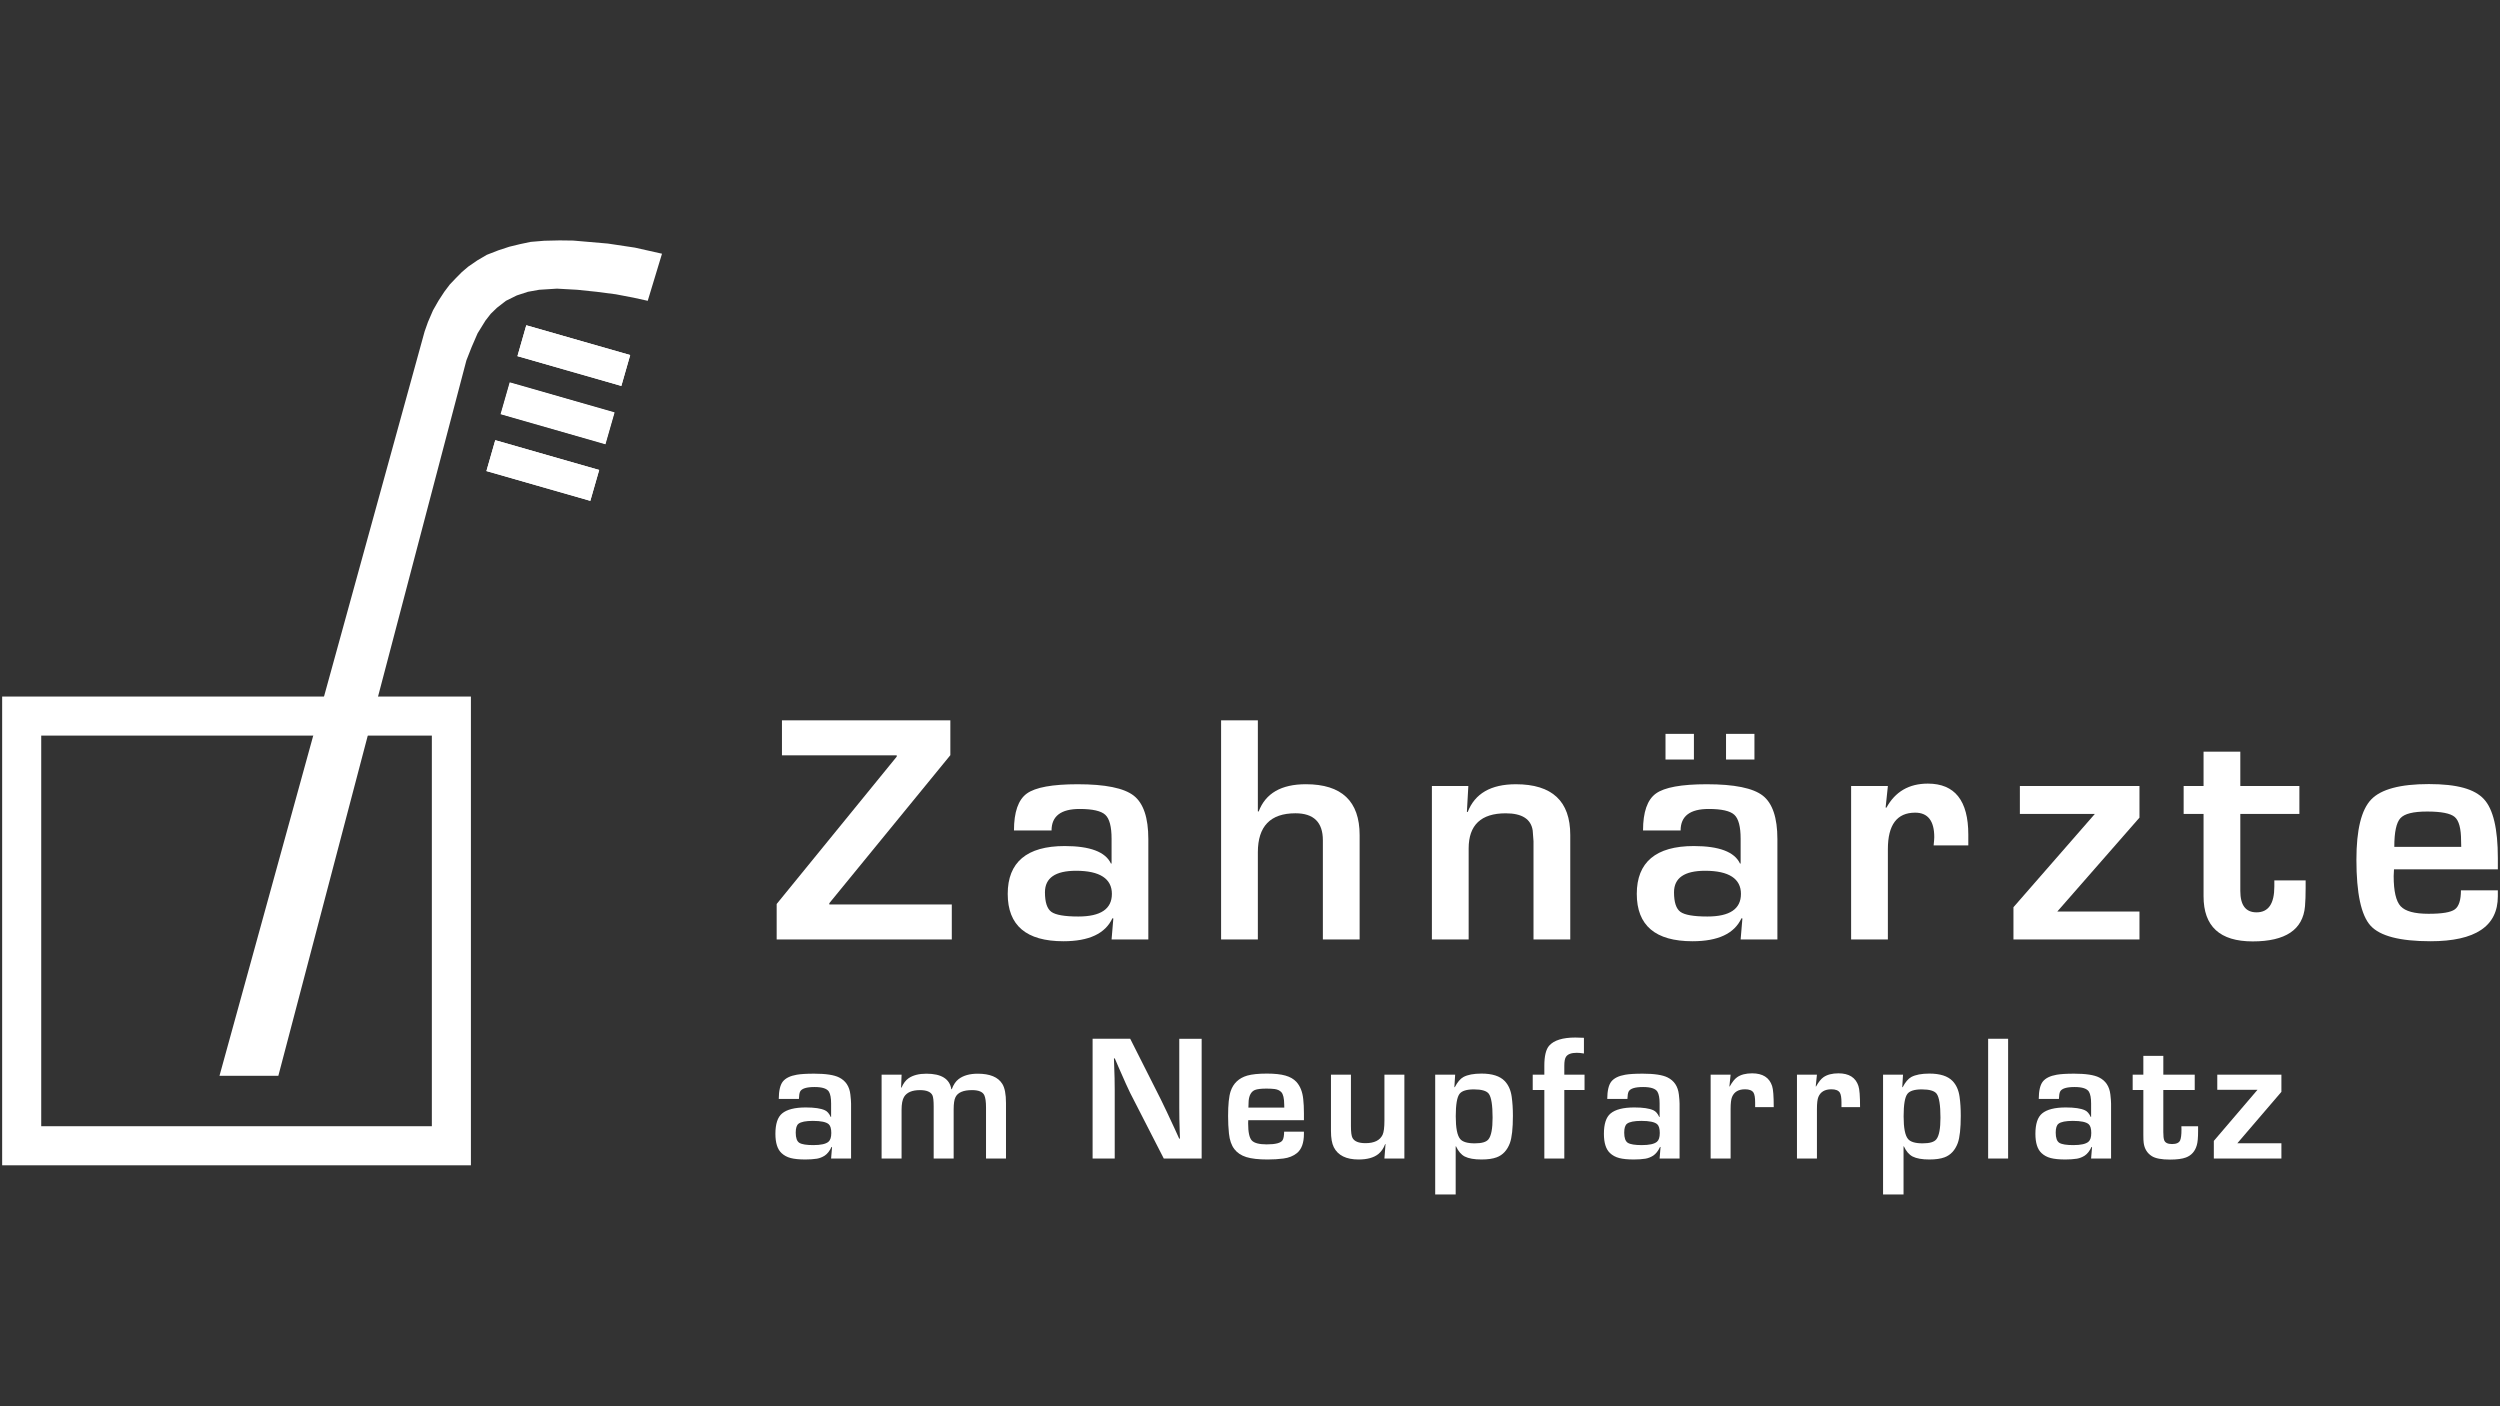 <?xml version="1.0" encoding="UTF-8"?>
<svg id="regensburg_x5F_neupfarrplatz" xmlns="http://www.w3.org/2000/svg" viewBox="0 0 1920 1080">
  <rect x="0" y="0" width="1920" height="1080" fill="#333333" stroke="none"/>
  <defs>
    <style>
      .cls-1, .cls-2 {
        fill: #fff;
      }

      .cls-2 {
        stroke: #fff;
        stroke-width: .8px;
      }
    </style>
  </defs>
  <g id="logo_x5F_zahnaerzte_x5F_am_x5F_neupfarrplatz_x5F_white">
    <g>
      <polygon class="cls-1" points="404.19 249.81 397.4 273.52 477.19 296.4 483.98 272.69 404.19 249.81 404.19 249.81"/>
      <path class="cls-1" d="M404.19,249.81l79.79,22.88-6.8,23.71-79.79-22.88,6.79-23.7h0Z"/>
      <polygon class="cls-1" points="391.73 294.12 384.93 317.83 464.72 340.71 471.52 317 391.73 294.12 391.73 294.12"/>
      <polygon class="cls-2" points="391.73 294.12 384.93 317.83 464.72 340.71 471.52 317 391.73 294.12 391.73 294.12"/>
      <g>
        <path class="cls-1" d="M613.56,843.99h-15.47c.04-6.29,1.08-10.74,3.11-13.34,2.12-2.65,5.69-4.4,10.71-5.26,3.04-.54,7.51-.81,13.42-.81,8.9,0,15.27.97,19.1,2.9,5.07,2.52,7.96,6.9,8.66,13.14.35,3.1.53,5.44.53,7.01v42.11h-15.34l.73-8.83-.4-.07c-1.41,3.06-3.15,5.28-5.22,6.67-1.9,1.21-3.9,2-6.02,2.36-2.56.4-5.51.61-8.86.61-4.72,0-8.47-.37-11.27-1.11-2.8-.74-5.15-2.01-7.04-3.81-3.13-2.92-4.69-7.84-4.69-14.76,0-7.59,1.7-12.8,5.09-15.63,3.7-3.1,9.78-4.65,18.25-4.65,6.7,0,11.59.72,14.68,2.16,1.81.81,3.31,2.54,4.5,5.19h.26v-10.44c0-4.09-.55-7.08-1.65-8.96-1.45-2.43-5.13-3.64-11.04-3.64-6.21,0-9.92,1.17-11.11,3.5-.53,1.08-.84,2.96-.93,5.66ZM624.27,860.84c-5.42,0-9.08.72-10.97,2.16-1.45,1.08-2.18,3.37-2.18,6.87,0,4.04.93,6.65,2.78,7.82,1.89,1.17,5.46,1.75,10.71,1.75,5.73,0,9.61-.85,11.64-2.56,1.45-1.21,2.18-3.46,2.18-6.74s-.66-5.57-1.98-6.74c-1.94-1.71-5.99-2.56-12.16-2.56Z"/>
        <path class="cls-1" d="M677.09,825.33h15.34l-.4,9.91.33.07c1.37-3.23,3.17-5.64,5.42-7.21,3.39-2.33,7.96-3.5,13.68-3.5,11.5,0,17.89,3.98,19.17,11.93h.33c1.32-3.55,3.06-6.13,5.22-7.75,3.61-2.79,8.53-4.18,14.74-4.18,9.34,0,15.62,2.61,18.84,7.82,1.89,3.01,2.84,7.91,2.84,14.69v42.65h-15.34v-39.28c0-4.36-.44-7.48-1.32-9.37-1.23-2.6-4.36-3.91-9.39-3.91-6.74,0-11,1.82-12.76,5.46-.93,1.84-1.39,4.99-1.39,9.43v37.67h-15.34v-39.89c0-4.49-.33-7.41-.99-8.76-1.32-2.6-4.5-3.91-9.52-3.91-6.04,0-10.11,1.73-12.23,5.19-1.28,2.11-1.92,5.46-1.92,10.04v37.33h-15.34v-64.42Z"/>
        <path class="cls-1" d="M922.87,797.77v91.98h-29.09l-25.85-50.47c-1.41-2.79-4.39-9.39-8.92-19.81l-2.84-6.6h-.66l.2,6.06c.26,6.06.4,12.08.4,18.06v52.76h-16.99v-91.98h28.89l23.53,46.63c2.47,4.99,6.02,12.49,10.64,22.51l3.44,7.55h.59l-.2-5.93c-.22-5.93-.33-11.86-.33-17.79v-52.96h17.19Z"/>
        <path class="cls-1" d="M986.21,869.13h15.2v1.68c0,6.92-1.78,11.84-5.35,14.76-2.78,2.25-6.24,3.64-10.38,4.18-3.79.49-7.85.74-12.16.74-6.96,0-12.42-.62-16.36-1.85-3.94-1.24-7-3.27-9.16-6.1-2.25-2.92-3.64-6.92-4.17-11.99-.44-4.18-.66-8.65-.66-13.41,0-8.85.66-15.23,1.98-19.14,2.07-6.06,6.3-10.04,12.69-11.93,3.61-1.03,8.66-1.55,15.14-1.55,5.91,0,10.64.51,14.21,1.52,3.57,1.01,6.37,2.62,8.4,4.82,2.95,3.23,4.72,7.66,5.29,13.27.35,3.19.53,6.76.53,10.71v5.46h-42.77c-.04,1.12-.07,1.98-.07,2.56,0,6.65.93,10.98,2.78,13s5.66,3.03,11.44,3.03c6.88,0,10.95-1.08,12.23-3.23.75-1.21,1.15-3.39,1.19-6.54ZM986.34,850.67c0-1.26-.02-2.09-.07-2.49-.04-4.67-.77-7.79-2.18-9.37-1.19-1.3-2.89-2.11-5.09-2.43-1.76-.22-3.86-.34-6.28-.34-4.23,0-7.23.36-8.99,1.08-2.73,1.17-4.32,3.91-4.76,8.22-.09,1.08-.16,2.85-.2,5.32h27.57Z"/>
        <path class="cls-1" d="M1078.56,825.33v64.42h-15.34l.86-11.05-.26-.07c-1.28,3.37-3.06,5.95-5.35,7.75-3.48,2.74-8.51,4.11-15.07,4.11-9.52,0-15.87-3.14-19.04-9.43-1.45-2.87-2.18-7.03-2.18-12.47v-43.26h15.34v39.55c0,4.58.4,7.59,1.19,9.03,1.45,2.7,4.78,4.04,9.98,4.04,6.74,0,11.13-2.16,13.16-6.47.93-2.02,1.39-5.68,1.39-10.98v-35.17h15.34Z"/>
        <path class="cls-1" d="M1102.22,825.33h15.34l-.6,9.57.33.07c2.03-3.91,4.23-6.51,6.61-7.82,3.26-1.75,7.89-2.63,13.88-2.63,8.2,0,14.12,1.89,17.78,5.66,2.91,3.01,4.72,7.05,5.42,12.13.62,4.4.93,9.28.93,14.62,0,9.7-.77,16.69-2.31,20.96-2.07,5.53-5.44,9.16-10.11,10.92-2.95,1.12-6.85,1.68-11.7,1.68-5.6,0-9.89-.76-12.89-2.29-2.73-1.44-4.96-4.04-6.68-7.82h-.26v36.99h-15.73v-92.04ZM1131.97,836.65c-5.6,0-9.28,1.15-11.04,3.44-1.94,2.52-2.91,8.27-2.91,17.25s1.12,14.65,3.37,17.38c1.85,2.25,5.58,3.37,11.17,3.37s8.9-1.03,10.58-3.1c2.12-2.6,3.17-8.15,3.17-16.64,0-9.57-.97-15.68-2.91-18.33-1.68-2.25-5.49-3.37-11.44-3.37Z"/>
        <path class="cls-1" d="M1186.05,889.75v-52.63h-8.92v-11.79h8.92v-6.87c0-7.41,1.23-12.53,3.7-15.36,3.7-4.18,10.4-6.27,20.1-6.27,1.72,0,3.92.07,6.61.2v12.06c-2.07-.36-3.9-.54-5.49-.54-4.14,0-6.9,1.01-8.26,3.03-.88,1.26-1.32,3.55-1.32,6.87v6.87h15.54v11.79h-15.54v52.63h-15.34Z"/>
        <path class="cls-1" d="M1249.84,843.99h-15.47c.04-6.29,1.08-10.74,3.11-13.34,2.12-2.65,5.69-4.4,10.71-5.26,3.04-.54,7.51-.81,13.42-.81,8.9,0,15.27.97,19.11,2.9,5.07,2.52,7.96,6.9,8.66,13.14.35,3.1.53,5.44.53,7.01v42.11h-15.34l.73-8.83-.4-.07c-1.41,3.06-3.15,5.28-5.22,6.67-1.9,1.21-3.9,2-6.02,2.36-2.56.4-5.51.61-8.86.61-4.72,0-8.47-.37-11.27-1.11-2.8-.74-5.15-2.01-7.04-3.81-3.13-2.92-4.69-7.84-4.69-14.76,0-7.59,1.7-12.8,5.09-15.63,3.7-3.1,9.78-4.65,18.25-4.65,6.7,0,11.59.72,14.68,2.16,1.81.81,3.31,2.54,4.5,5.19h.26v-10.44c0-4.09-.55-7.08-1.65-8.96-1.46-2.43-5.14-3.64-11.04-3.64-6.21,0-9.92,1.17-11.11,3.5-.53,1.08-.84,2.96-.93,5.66ZM1260.55,860.84c-5.42,0-9.08.72-10.97,2.16-1.45,1.08-2.18,3.37-2.18,6.87,0,4.04.93,6.65,2.78,7.82,1.89,1.17,5.46,1.75,10.71,1.75,5.73,0,9.61-.85,11.64-2.56,1.46-1.21,2.18-3.46,2.18-6.74s-.66-5.57-1.98-6.74c-1.94-1.71-6-2.56-12.17-2.56Z"/>
        <path class="cls-1" d="M1313.77,825.33h15.34l-.93,9.03.26.07c1.85-3.37,3.72-5.73,5.62-7.08,2.86-2.02,6.72-3.03,11.57-3.03,8.11,0,13.22,3.23,15.34,9.7.84,2.43,1.26,7.84,1.26,16.24h-14.28v-3.57c0-3.64-.42-6.15-1.26-7.55-1.1-1.71-3.26-2.56-6.48-2.56-5.02,0-8.35,1.95-9.98,5.86-.75,1.75-1.12,4.88-1.12,9.37v37.94h-15.34v-64.42Z"/>
        <path class="cls-1" d="M1380.07,825.33h15.34l-.93,9.03.26.07c1.85-3.37,3.72-5.73,5.62-7.08,2.86-2.02,6.72-3.03,11.57-3.03,8.11,0,13.22,3.23,15.34,9.7.84,2.43,1.26,7.84,1.26,16.24h-14.28v-3.57c0-3.64-.42-6.15-1.26-7.55-1.1-1.71-3.26-2.56-6.48-2.56-5.02,0-8.35,1.95-9.98,5.86-.75,1.75-1.12,4.88-1.12,9.37v37.94h-15.34v-64.42Z"/>
        <path class="cls-1" d="M1446.18,825.33h15.34l-.59,9.57.33.07c2.03-3.91,4.23-6.51,6.61-7.82,3.26-1.75,7.89-2.63,13.88-2.63,8.2,0,14.12,1.89,17.78,5.66,2.91,3.01,4.71,7.05,5.42,12.13.62,4.4.92,9.28.92,14.62,0,9.7-.77,16.69-2.31,20.96-2.07,5.53-5.44,9.16-10.11,10.92-2.95,1.12-6.85,1.68-11.7,1.68-5.6,0-9.89-.76-12.89-2.29-2.73-1.44-4.96-4.04-6.68-7.82h-.26v36.99h-15.73v-92.04ZM1475.93,836.65c-5.6,0-9.28,1.15-11.04,3.44-1.94,2.52-2.91,8.27-2.91,17.25s1.12,14.65,3.37,17.38c1.85,2.25,5.58,3.37,11.17,3.37s8.9-1.03,10.58-3.1c2.12-2.6,3.17-8.15,3.17-16.64,0-9.57-.97-15.68-2.91-18.33-1.68-2.25-5.49-3.37-11.44-3.37Z"/>
        <path class="cls-1" d="M1542.23,797.77v91.98h-15.34v-91.98h15.34Z"/>
        <path class="cls-1" d="M1581.23,843.99h-15.47c.04-6.29,1.08-10.74,3.11-13.34,2.12-2.65,5.69-4.4,10.71-5.26,3.04-.54,7.51-.81,13.42-.81,8.9,0,15.27.97,19.11,2.9,5.07,2.52,7.95,6.9,8.66,13.14.35,3.1.53,5.44.53,7.01v42.11h-15.34l.73-8.83-.4-.07c-1.41,3.06-3.15,5.28-5.22,6.67-1.9,1.21-3.9,2-6.02,2.36-2.56.4-5.51.61-8.86.61-4.72,0-8.47-.37-11.27-1.11-2.8-.74-5.15-2.01-7.04-3.81-3.13-2.92-4.69-7.84-4.69-14.76,0-7.59,1.7-12.8,5.09-15.63,3.7-3.1,9.78-4.65,18.25-4.65,6.7,0,11.59.72,14.68,2.16,1.81.81,3.31,2.54,4.5,5.19h.26v-10.44c0-4.09-.55-7.08-1.65-8.96-1.46-2.43-5.13-3.64-11.04-3.64-6.21,0-9.92,1.17-11.11,3.5-.53,1.08-.84,2.96-.93,5.66ZM1591.94,860.84c-5.42,0-9.08.72-10.97,2.16-1.45,1.08-2.18,3.37-2.18,6.87,0,4.04.93,6.65,2.78,7.82,1.89,1.17,5.46,1.75,10.71,1.75,5.73,0,9.61-.85,11.63-2.56,1.46-1.21,2.18-3.46,2.18-6.74s-.66-5.57-1.98-6.74c-1.94-1.71-5.99-2.56-12.16-2.56Z"/>
        <path class="cls-1" d="M1685.55,825.33v11.79h-24.13v32.28c0,2.92.22,4.99.66,6.2.7,2.02,2.71,3.03,6.02,3.03s5.33-.92,6.21-2.76c.71-1.57,1.06-4.36,1.06-8.36,0-.58-.02-1.44-.07-2.56h12.83v3.71c0,5.08-.33,8.69-.99,10.85-1.32,4.67-4.1,7.82-8.33,9.43-2.87,1.08-6.94,1.62-12.23,1.62-6.52,0-11.17-.88-13.95-2.63-3.57-2.25-5.66-5.64-6.28-10.17-.18-1.26-.26-3.3-.26-6.13v-34.5h-8.2v-11.79h8.2v-14.42h15.34v14.42h24.13Z"/>
        <path class="cls-1" d="M1702.87,825.33h49.25v13.21l-33.85,39.49h33.85v11.72h-51.9v-13.54l33.52-39.22h-30.87v-11.66Z"/>
      </g>
      <g>
        <path class="cls-1" d="M729.87,553.23v26.75l-92.95,113.67v.98h94.06v26.88h-134.5v-27.25l92.21-113.17v-.99h-88.15v-26.88h129.32Z"/>
        <path class="cls-1" d="M807.58,637.8h-28.85c0-14.13,3.29-23.59,9.86-28.35,6.57-4.77,19.6-7.15,39.08-7.15,21.2,0,35.55,2.92,43.03,8.75,7.48,5.84,11.22,16.97,11.22,33.41v77.05h-28.23l1.36-16.15-.74-.12c-5.43,11.75-17.96,17.63-37.6,17.63-28.52,0-42.78-12.12-42.78-36.37s14.59-36.74,43.76-36.74c19.48,0,31.31,4.48,35.51,13.44h.49v-19.11c0-9.2-1.6-15.31-4.81-18.31-3.2-3-9.78-4.5-19.72-4.5-14.38,0-21.57,5.51-21.57,16.52ZM826.44,668.75c-15.95,0-23.92,5.51-23.92,16.52,0,7.64,1.64,12.66,4.93,15.04,3.29,2.38,10.19,3.57,20.71,3.57,17.18,0,25.77-5.79,25.77-17.38s-9.17-17.75-27.49-17.75Z"/>
        <path class="cls-1" d="M966.03,553.23v69.9l.62.12c5.26-13.97,17.34-20.96,36.24-20.96,27.53,0,41.3,13.03,41.3,39.08v80.13h-28.23v-76.19c0-13.81-7.02-20.71-21.08-20.71-19.23,0-28.85,9.99-28.85,29.96v66.94h-28.23v-168.28h28.23Z"/>
        <path class="cls-1" d="M1099.7,603.66h27.98l-1.11,19.85.62.12c5.51-14.22,17.83-21.33,36.98-21.33,27.86,0,41.79,12.99,41.79,38.96v80.26h-28.23v-75.45l-.62-8.26c-1.32-8.79-8.22-13.19-20.71-13.19-18.98,0-28.48,9-28.48,27v69.9h-28.23v-117.86Z"/>
        <path class="cls-1" d="M1290.7,637.8h-28.85c0-14.13,3.29-23.59,9.86-28.35,6.57-4.77,19.6-7.15,39.08-7.15,21.2,0,35.54,2.92,43.03,8.75,7.48,5.84,11.22,16.97,11.22,33.41v77.05h-28.23l1.36-16.15-.74-.12c-5.43,11.75-17.96,17.63-37.6,17.63-28.52,0-42.78-12.12-42.78-36.37s14.59-36.74,43.77-36.74c19.48,0,31.31,4.48,35.5,13.44h.49v-19.11c0-9.2-1.6-15.31-4.81-18.31-3.2-3-9.78-4.5-19.72-4.5-14.38,0-21.57,5.51-21.57,16.52ZM1300.93,563.59v19.72h-21.82v-19.72h21.82ZM1309.56,668.75c-15.95,0-23.92,5.51-23.92,16.52,0,7.64,1.64,12.66,4.93,15.04,3.29,2.38,10.19,3.57,20.71,3.57,17.18,0,25.77-5.79,25.77-17.38s-9.16-17.75-27.49-17.75ZM1347.41,563.59v19.72h-21.82v-19.72h21.82Z"/>
        <path class="cls-1" d="M1421.66,603.66h28.23l-1.73,16.52.62.12c6.74-12.33,17.34-18.49,31.81-18.49,20.71,0,31.07,13.07,31.07,39.2v8.26h-26.63c.33-3.2.49-5.3.49-6.29,0-12.57-4.89-18.86-14.67-18.86-13.97,0-20.96,9.33-20.96,27.99v69.41h-28.23v-117.86Z"/>
        <path class="cls-1" d="M1551.26,603.66h91.85v24.29l-63.12,72.12h63.12v21.45h-96.78v-24.78l62.5-71.63h-57.57v-21.45Z"/>
        <path class="cls-1" d="M1765.93,603.66v21.45h-45.37v59.17c0,10.93,4.15,16.4,12.45,16.4,9.12,0,13.68-6.61,13.68-19.85v-4.68h24.04v5.92c0,5.42-.16,10.07-.49,13.93-1.56,18-14.96,27-40.19,27s-37.72-11.55-37.72-34.64v-63.24h-15.29v-21.45h15.29v-26.38h28.23v26.38h45.37Z"/>
        <path class="cls-1" d="M1889.98,683.79h28.36v4.56c0,23.01-17.26,34.52-51.78,34.52-23.42,0-38.75-3.99-45.98-11.96-7.23-7.97-10.85-24.86-10.85-50.67,0-22.93,3.78-38.34,11.34-46.23,7.56-7.89,22.31-11.84,44.26-11.84s35.14,3.84,42.29,11.53c7.15,7.69,10.73,22.79,10.73,45.31v8.63h-79.76c-.17,2.63-.25,4.36-.25,5.18,0,11.59,1.79,19.31,5.36,23.18,3.58,3.86,10.7,5.79,21.39,5.79s17.09-1.13,20.22-3.39c3.12-2.26,4.69-7.13,4.69-14.61ZM1890.23,650.38l-.12-4.68c0-9.37-1.62-15.45-4.87-18.25-3.25-2.79-10.29-4.19-21.14-4.19s-17.36,1.69-20.53,5.05c-3.17,3.37-4.75,10.73-4.75,22.07h51.41Z"/>
      </g>
      <polygon class="cls-1" points="380.36 338.07 373.57 361.77 453.36 384.65 460.16 360.95 380.36 338.07 380.36 338.07"/>
      <polygon class="cls-1" points="380.36 338.07 373.57 361.77 453.36 384.65 460.16 360.95 380.36 338.07 380.36 338.07"/>
      <path class="cls-1" d="M1.66,534.95v360h360v-360H1.66ZM331.66,864.94H31.66v-300h300v300Z"/>
      <polygon class="cls-1" points="487.65 190.18 466.88 187.06 440.23 184.76 429.86 184.63 417.98 184.9 407.6 185.76 399.38 187.49 391.11 189.5 382.76 192.25 373.85 195.71 366.49 200.04 359.57 204.8 354.67 208.99 350.05 213.66 345.43 218.51 341.22 224.1 336.78 230.91 332.57 238.29 328.69 247.27 326.11 254.56 168.57 826.2 213.77 826.2 358.19 276.78 362.16 266.68 366.78 256.01 372.84 246.2 376.88 241.01 381.64 236.39 388.56 231.02 396.96 226.87 405.44 224.1 414.09 222.55 419.7 222.19 427.76 221.68 436.02 222.14 443.34 222.55 458.23 224.1 472.94 226.01 486.5 228.6 497.46 231.02 508.42 194.85 487.65 190.18"/>
    </g>
  </g>
</svg>